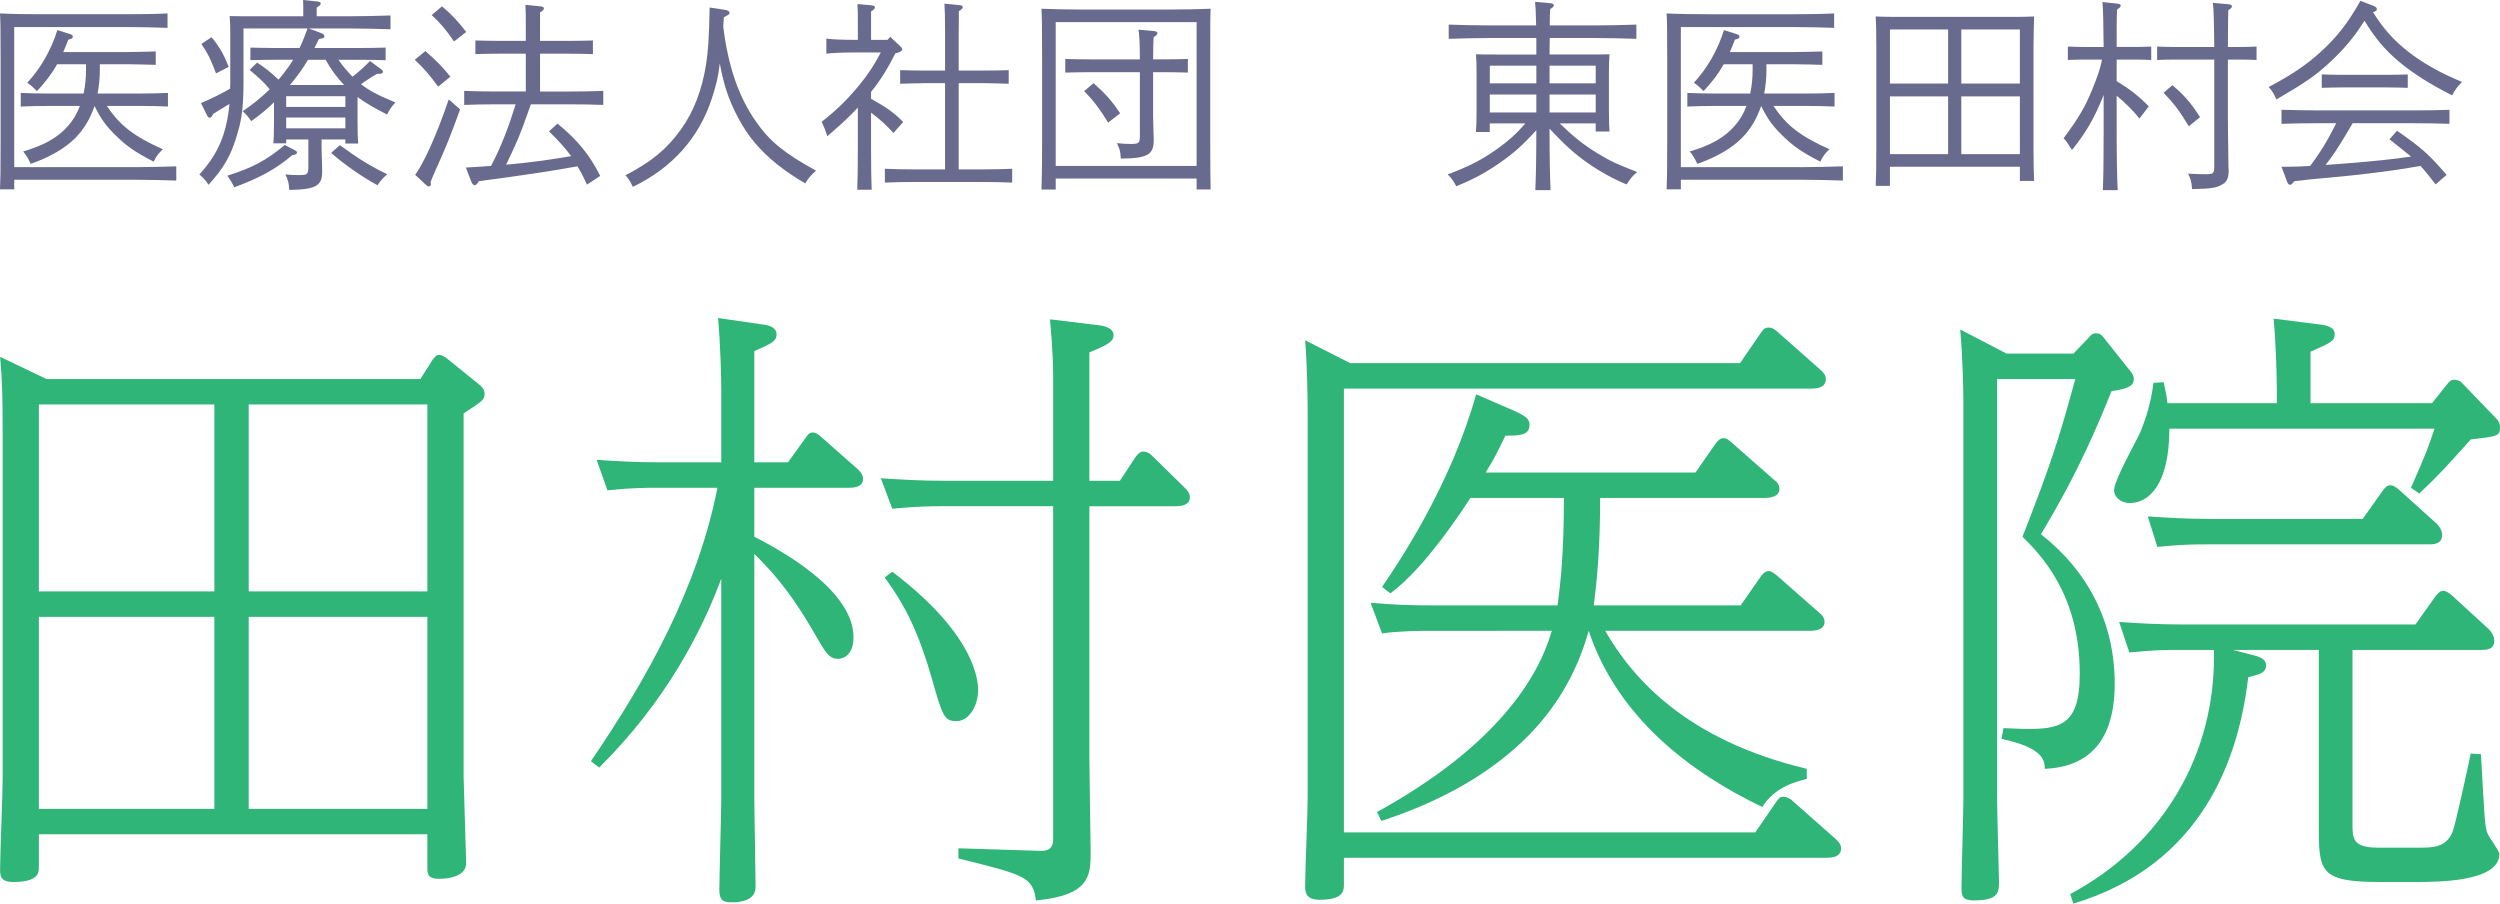 <?xml version="1.0" encoding="utf-8"?>
<!-- Generator: Adobe Illustrator 25.2.1, SVG Export Plug-In . SVG Version: 6.00 Build 0)  -->
<svg version="1.1" id="レイヤー_1" xmlns="http://www.w3.org/2000/svg" xmlns:xlink="http://www.w3.org/1999/xlink" x="0px"
	 y="0px" viewBox="0 0 454.962 164.441" style="enable-background:new 0 0 454.962 164.441;" xml:space="preserve">
<style type="text/css">
	.st0{fill:#2FB577;}
	.st1{fill:#686B8E;}
</style>
<g>
	<g>
		<path class="st0" d="M76.5,68.983l2.199-3.471c0.347-0.463,0.694-0.926,1.157-0.926c0.579,0,1.042,0.347,1.389,0.579l6.017,4.86
			c0.463,0.347,0.926,0.926,0.926,1.62c0,1.157-0.463,1.388-3.818,3.587V141.3c0,1.042,0.463,15.042,0.463,15.736
			c0,2.43-3.008,2.893-4.976,2.893c-2.083,0-2.083-1.041-2.083-1.967v-6.133H7.076v5.901c0,1.041,0,2.777-4.628,2.777
			c-2.43,0-2.43-1.157-2.43-2.43c0-2.546,0.463-13.77,0.463-16.084V78.703c0-7.29-0.116-9.951-0.463-13.77l8.447,4.05H76.5z
			 M7.076,73.612v34.017h31.935V73.612H7.076z M7.076,112.258v34.943h31.935v-34.943H7.076z M77.773,107.629V73.612H45.26v34.017
			H77.773z M77.773,147.201v-34.943H45.26v34.943H77.773z"/>
		<path class="st0" d="M107.536,138.523c10.414-15.273,19.439-31.588,23.026-49.754h-11.339c-1.62,0-4.397,0-8.678,0.463
			l-1.967-5.554c3.355,0.231,6.942,0.463,11.571,0.463h11.108V70.835c0-1.736-0.116-7.752-0.579-12.959l7.984,1.157
			c0.925,0.116,2.661,0.347,2.661,1.851c0,1.273-1.157,1.736-4.05,3.009v20.249h6.132l3.24-4.513
			c0.347-0.463,0.579-0.925,1.273-0.925c0.579,0,1.157,0.462,1.389,0.694l6.827,6.017c0.347,0.347,0.926,0.926,0.926,1.735
			c0,1.62-1.967,1.62-2.662,1.62h-17.125v8.91c3.818,1.966,18.05,9.372,18.05,18.281c0,3.355-1.967,3.935-2.777,3.935
			c-1.736,0-2.314-1.157-4.397-4.744c-4.86-8.446-8.563-12.033-10.876-14.348v44.547c0,2.546,0.231,13.538,0.231,15.853
			c0,0.81,0,3.008-4.397,3.008c-1.62,0-2.198-0.463-2.198-2.313c0-2.546,0.347-14.001,0.347-16.315v-40.266
			c-3.471,9.372-9.951,22.216-22.216,34.365L107.536,138.523z M191.655,68.289c0-3.934-0.463-8.909-0.579-10.182l8.563,1.042
			c1.157,0.116,3.008,0.463,3.008,1.851c0,1.042-0.694,1.62-4.396,3.125v23.373h5.554l2.893-4.397
			c0.347-0.462,0.81-0.925,1.273-0.925c0.579,0,1.157,0.231,1.504,0.579l6.017,5.901c0.579,0.579,1.042,1.042,1.042,1.851
			c0,1.62-1.967,1.62-2.777,1.62H198.25v46.167c0,2.661,0.231,14.348,0.231,16.662c0,4.28,0,7.983-9.951,8.909
			c-0.579-4.281-1.967-4.629-14.116-7.637v-1.852l14.811,0.463c2.43,0.116,2.43-1.389,2.43-2.314V92.125h-20.596
			c-4.281,0-7.405,0.347-8.678,0.463l-2.083-5.554c3.587,0.231,7.058,0.463,11.687,0.463h19.67V68.289z M162.381,104.042
			c15.273,11.571,15.621,20.018,15.621,21.521c0,3.009-1.736,5.67-3.934,5.67s-2.545-0.81-4.513-7.868
			c-2.43-8.331-4.744-13.074-8.562-18.281L162.381,104.042z"/>
		<path class="st0" d="M244.57,156.11v4.86c0,1.041,0,2.776-4.397,2.776c-2.545,0-2.661-1.388-2.661-2.545
			c0-2.314,0.463-13.423,0.463-15.968v-70.35c0-2.893-0.116-8.794-0.463-12.959l8.215,4.166h70.929l3.818-5.554
			c0.347-0.463,0.578-0.926,1.388-0.926c0.463,0,0.811,0.116,1.389,0.579l7.984,7.058c0.578,0.463,1.041,1.041,1.041,1.735
			c0,1.736-1.967,1.736-2.777,1.736H244.57v80.763h74.862l3.818-5.554c0.348-0.463,0.579-0.926,1.273-0.926
			c0.693,0,1.156,0.347,1.504,0.578l7.983,7.059c0.348,0.347,1.042,0.926,1.042,1.735c0,1.735-1.968,1.735-2.777,1.735H244.57z
			 M316.771,110.175l3.703-5.322c0.463-0.579,0.81-0.926,1.388-0.926c0.579,0,1.042,0.463,1.505,0.81l7.637,6.711
			c0.463,0.348,1.041,0.926,1.041,1.736c0,1.504-1.852,1.619-2.777,1.619h-37.142c4.976,8.679,14.811,19.902,36.68,25.109v1.851
			c-1.852,0.463-5.786,1.389-8.1,5.092c-13.307-6.364-26.382-16.431-31.589-32.052c-2.198,7.868-6.132,14.348-11.57,19.671
			c-4.396,4.281-12.265,10.413-26.15,14.926l-0.81-1.62c21.869-12.033,29.39-24.529,31.819-32.977H260.19
			c-1.504,0-5.207,0-8.678,0.463l-2.083-5.554c4.629,0.348,6.827,0.463,11.687,0.463h22.332c0.578-4.281,1.156-9.604,1.156-19.554
			h-17.009c-4.513,6.942-9.835,13.884-14.579,17.356l-1.504-1.157c3.471-5.091,12.496-18.628,17.125-35.059l6.942,3.009
			c2.313,1.041,2.776,1.62,2.776,2.545c0,1.967-1.967,1.967-4.396,1.967c-1.389,2.893-2.083,4.281-3.587,6.711h38.184l3.702-5.323
			c0.463-0.579,0.811-0.926,1.389-0.926c0.694,0,1.041,0.463,1.504,0.81l7.637,6.711c0.463,0.347,1.042,0.81,1.042,1.736
			c0,1.504-1.968,1.62-2.661,1.62H291.2c0,9.256-0.578,15.042-1.157,19.554H316.771z"/>
		<path class="st0" d="M380.215,61.347c0.348-0.463,0.694-0.694,1.157-0.694c0.694,0,1.042,0.231,1.389,0.694l4.513,5.67
			c0.694,0.81,1.041,1.272,1.041,1.967c0,1.157-0.81,1.736-4.05,2.199c-2.198,5.438-5.785,14.348-12.843,26.034
			c8.678,6.826,13.422,16.199,13.422,27.191c0,6.248-1.62,15.042-12.729,15.505c0-1.389-0.115-3.818-7.867-5.438l0.347-1.967
			c9.72,0.462,13.885,0.578,13.885-9.951c0-14.579-7.289-21.753-10.414-24.876c5.092-13.075,6.48-17.241,9.604-28.696h-14.232
			v76.366c0,2.199,0.348,14.116,0.348,15.042c0,1.968,0,3.472-4.629,3.472c-1.967,0-2.198-0.811-2.198-2.198
			c0-2.546,0.347-14.001,0.347-16.315V72.917c0-1.62-0.115-7.752-0.578-12.959l8.446,4.396h12.149L380.215,61.347z M428.119,149.979
			c0,2.545,0,4.281,4.628,4.281h7.637c2.198,0,4.744,0,5.901-2.777c0.578-1.272,3.009-12.728,3.355-14.348l1.852,0.115
			c0.694,12.034,0.694,13.423,1.272,14.579c0.231,0.579,2.083,3.009,2.083,3.587c0,5.092-11.224,5.092-15.39,5.092h-6.363
			c-11.108,0-11.108-1.967-11.108-10.529v-31.704h-15.62l3.124,0.81c1.967,0.463,2.893,0.926,2.893,1.968
			c0,1.388-1.041,1.619-3.24,2.198c-1.735,14.811-8.33,34.134-31.819,41.191l-0.578-1.735c16.894-9.025,26.612-25.571,26.149-44.432
			h-6.363c-2.314,0-4.397,0-9.025,0.463l-1.852-5.554c3.355,0.231,7.059,0.463,11.687,0.463h42.233l3.702-5.207
			c0.348-0.463,0.811-0.926,1.389-0.926c0.463,0,1.041,0.463,1.389,0.694l6.942,6.363c0.347,0.348,0.926,1.157,0.926,2.083
			c0,1.62-1.62,1.62-2.314,1.62h-23.488V149.979z M442.582,73.38l2.777-3.471c0.347-0.463,0.694-0.81,1.272-0.81
			c0.579,0,1.157,0.231,1.62,0.81l6.017,6.248c0.348,0.347,0.694,0.81,0.694,1.62c0,1.62-0.463,1.62-5.322,2.198
			c-3.935,4.397-5.785,6.48-9.372,9.835l-1.505-1.042c2.894-6.595,3.125-7.29,4.281-10.761h-48.25
			c0,10.298-3.818,13.538-7.174,13.538c-1.735,0-2.893-1.157-2.893-2.314c0-1.852,4.166-9.141,4.86-10.761
			c1.619-4.05,2.082-6.942,2.313-8.794l1.852-0.116c0.463,2.083,0.578,2.661,0.694,3.818h19.901v-2.43
			c0-1.736-0.115-7.868-0.578-12.959l8.215,1.042c1.273,0.116,2.893,0.463,2.893,1.735c0,1.273-0.463,1.504-4.396,3.24v9.372
			H442.582z M429.97,94.439l3.702-5.207c0.348-0.463,0.694-0.926,1.389-0.926c0.463,0,0.926,0.347,1.389,0.694l7.058,6.364
			c0.348,0.348,0.926,1.157,0.926,1.967c0,1.736-1.62,1.736-2.314,1.736h-40.497c-2.198,0-4.396,0-9.025,0.462l-1.735-5.553
			c3.355,0.231,6.942,0.463,11.57,0.463H429.97z"/>
	</g>
</g>
<g>
	<g>
		<path class="st1" d="M24.681,30.416c2.22,0,5.476-0.074,7.4-0.147v2.59c-1.924-0.074-5.18-0.148-7.4-0.148H2.59v1.739H0
			c0.074-1.739,0.111-2.775,0.111-8.732V10.805C0.111,4.773,0.074,3.7,0,2.442C2.072,2.554,4.773,2.59,7.363,2.59h15.763
			c2.22,0,5.365-0.036,7.363-0.147v2.627c-1.887-0.074-5.143-0.147-7.363-0.147H2.59v25.494H24.681z M10.397,11.693
			c-0.999,1.775-2.146,3.256-3.663,4.884c-0.962-0.925-1.036-0.999-1.776-1.517c2.405-2.591,4.33-5.884,5.477-9.584l2.442,0.777
			c0.259,0.11,0.37,0.222,0.37,0.443c0,0.26-0.111,0.333-0.814,0.519c-0.296,0.813-0.629,1.554-0.925,2.257h11.693
			c1.48,0,3.774-0.074,5.143-0.111v2.442c-1.369-0.037-3.663-0.11-5.143-0.11h-5.033v0.999c0,1.517-0.148,2.96-0.407,4.329h7.659
			c1.48,0,3.886-0.037,5.144-0.111v2.479c-1.332-0.074-3.737-0.111-5.144-0.111h-5.957c2.294,3.553,5.069,5.624,10.176,7.882
			c-0.814,0.777-1.147,1.184-1.666,2.257c-3.33-1.702-4.995-2.849-6.993-4.848c-1.702-1.665-2.665-2.997-3.774-5.291
			c-0.777,2.294-1.924,4.256-3.515,5.847c-1.887,1.887-4.625,3.479-8.104,4.699c-0.444-0.962-0.777-1.518-1.369-2.257
			c3.848-1.147,6.291-2.517,8.141-4.626c0.925-1.036,1.665-2.257,2.183-3.663H8.955c-1.554,0-3.626,0.037-5.181,0.111V16.91
			c1.443,0.074,3.552,0.111,5.181,0.111h6.253c0.296-1.332,0.444-2.775,0.444-4.329v-0.999H10.397z"/>
		<path class="st1" d="M65.07,22.275c0,1.739,0.037,2.997,0.111,3.849H62.85v-0.74h-4.33v1.443c0,0.555,0.111,3.441,0.111,4.403
			c0,2.627-1.184,3.256-5.994,3.33c-0.074-1.332-0.185-1.702-0.703-2.813c1.073,0.111,1.702,0.111,2.553,0.111
			c1.443,0,1.628-0.148,1.628-1.518v-4.958h-4.033v0.703h-2.331c0.074-0.888,0.111-2.109,0.111-3.959v-3.516
			c-1.258,1.258-2.59,2.331-4.144,3.441c-0.407-0.629-0.814-1.147-1.554-1.813c1.776-1.184,3.404-2.516,4.921-3.996
			c-1.073-1.332-2.368-2.442-3.663-3.516l1.369-1.332c1.406,0.889,2.701,1.925,3.886,3.108c0.259-0.296,0.518-0.592,0.777-0.925
			c0.703-0.888,1.332-1.776,1.887-2.701H50.01c-1.221,0-3.293,0.037-4.44,0.074V8.659c1.11,0.036,2.997,0.073,4.44,0.073h4.515
			c0.555-1.146,0.999-2.331,1.443-3.552H44.312v9.769c0,5.735-0.555,7.512-1.258,9.88c-1.11,3.663-2.368,5.772-5.106,8.807
			c-0.481-0.777-0.851-1.185-1.665-1.888c3.367-3.663,4.958-7.326,5.476-12.84c-0.444,0.259-1.221,0.74-2.96,1.813
			c-0.259,0.555-0.407,0.703-0.592,0.703c-0.222,0-0.407-0.148-0.518-0.407l-1.11-2.257c1.813-0.777,3.589-1.629,5.292-2.628
			c0.037-0.48,0.037-0.962,0.037-1.442V6.18c0-1.147-0.037-2.591-0.111-3.257c1.258,0.037,2.516,0.037,4.107,0.037h9.288V2.368
			c0-0.999,0-1.813-0.037-2.368l2.516,0.259c0.481,0.037,0.703,0.148,0.703,0.37c0,0.223-0.222,0.444-0.74,0.74V2.96h6.032
			c2.294,0,5.476-0.073,7.4-0.147v2.516c-1.924-0.073-5.254-0.147-7.4-0.147h-7.475l2.183,0.813c0.444,0.148,0.666,0.37,0.666,0.593
			c0,0.296-0.111,0.37-0.999,0.518c-0.296,0.592-0.555,1.147-0.814,1.628h8.51c1.443,0,3.331-0.037,4.44-0.073v2.294
			c-1.147-0.037-3.219-0.074-4.44-0.074h-4.144c0.74,1.11,1.628,2.109,2.553,3.071c1.147-0.852,2.183-1.813,3.182-2.85l2.109,1.555
			c0.148,0.11,0.259,0.259,0.259,0.406c0,0.223-0.222,0.37-0.629,0.37h-0.444c-0.777,0.444-0.962,0.556-2.183,1.369
			c-0.296,0.186-0.518,0.37-0.74,0.519c1.517,1.184,2.923,1.924,6.253,3.33c-0.777,0.888-0.851,0.962-1.517,2.184
			c-2.442-1.259-4.033-2.146-5.366-3.183V22.275z M38.502,6.771c1.369,1.628,2.368,3.367,3.108,5.402l-2.294,1.185
			c-1.184-3.034-1.221-3.108-2.665-5.366L38.502,6.771z M53.451,27.234c0.518,0.259,0.592,0.333,0.592,0.518
			c0,0.259-0.259,0.407-0.851,0.481c-2.96,2.516-5.92,4.144-10.546,5.846c-0.481-0.925-0.74-1.369-1.258-2.108
			c4.625-1.48,7.068-2.775,10.435-5.588L53.451,27.234z M62.85,19.464v-1.962H52.082v1.962H62.85z M52.082,23.349H62.85v-1.961
			H52.082V23.349z M62.628,15.467c-1.332-1.369-2.442-2.923-3.367-4.588h-3.219c-0.925,1.591-1.776,2.738-2.997,4.255
			c-0.148,0.186-0.185,0.223-0.296,0.333H62.628z M61.851,26.42c3.404,2.479,5.477,3.774,8.622,5.291
			c-0.666,0.556-1.221,1.185-1.776,1.998c-2.923-1.591-5.883-3.663-8.437-5.883L61.851,26.42z"/>
		<path class="st1" d="M77.408,9.288c1.998,1.739,3.108,2.886,4.551,4.662l-2.22,1.813c-1.702-2.295-2.442-3.146-4.255-4.885
			L77.408,9.288z M83.735,19.907c-1.813,4.995-2.627,6.994-4.44,10.99c-0.481,1.109-0.629,1.406-0.925,2.22l0.037,0.37v0.074
			c0,0.222-0.185,0.37-0.37,0.37c-0.148,0-0.296-0.074-0.481-0.259l-1.998-1.851c1.739-2.442,3.959-7.438,6.105-13.728
			L83.735,19.907z M80.442,1.147c1.813,1.554,2.775,2.59,4.403,4.662l-2.22,1.739c-1.48-2.146-2.331-3.183-4.07-4.811L80.442,1.147z
			 M96.612,18.982c-0.777,2.146-1.517,4.329-2.405,6.438c-0.666,1.554-1.369,3.034-2.109,4.552
			c3.959-0.334,7.918-0.889,11.841-1.555c-1.036-1.443-2.257-2.775-4.033-4.515l1.554-1.405c3.7,3.034,5.846,5.698,7.771,9.509
			l-2.405,1.592c-0.592-1.295-1.147-2.368-1.739-3.33c-4.44,0.813-10.064,1.665-17.946,2.701c-0.296,0.518-0.518,0.739-0.74,0.739
			c-0.185,0-0.444-0.222-0.555-0.48l-1.073-2.738c1.517-0.074,3.071-0.185,4.588-0.296c1.887-3.553,3.293-7.363,4.478-11.212h-3.478
			c-1.924,0-4.33,0.037-5.884,0.111V16.54c1.554,0.074,3.959,0.111,5.884,0.111h5.328V9.769h-4.736c-1.221,0-3.293,0.037-4.44,0.074
			V7.363c1.11,0.037,3.034,0.074,4.44,0.074h4.736V4.329c0-1.702,0-2.146-0.074-3.441l2.701,0.26
			c0.444,0.037,0.667,0.147,0.667,0.37c0,0.222-0.185,0.443-0.703,0.739v5.181h5.18c1.443,0,3.33-0.037,4.44-0.074v2.479
			c-1.11-0.037-3.219-0.074-4.44-0.074h-5.18v6.883h5.587c1.702,0,4.292-0.037,5.92-0.111v2.554
			c-1.628-0.074-4.218-0.111-5.92-0.111H96.612z"/>
		<path class="st1" d="M131.843,1.776c0.592,0.074,0.925,0.296,0.925,0.555s-0.074,0.296-1.036,0.814l-0.111,1.702
			c0.888,7.252,2.813,12.803,5.958,17.28c2.479,3.589,5.217,5.81,10.916,8.917c-0.925,0.852-1.332,1.332-1.961,2.331
			c-4.07-2.404-6.808-4.625-9.176-7.4c-2.072-2.405-4.107-6.179-5.218-9.657c-0.444-1.48-0.777-2.738-1.147-4.773
			c-0.296,2.59-0.703,3.996-1.406,6.253c-2.331,7.253-7.252,12.767-14.431,16.208c-0.481-1.036-0.703-1.406-1.332-2.109
			c4.773-2.479,7.548-4.773,10.139-8.399c2.294-3.22,3.774-7.104,4.514-11.656c0.407-2.664,0.555-4.848,0.666-10.472L131.843,1.776z
			"/>
		<path class="st1" d="M163.774,8.362c0.333,0.297,0.407,0.407,0.407,0.593c0,0.333-0.296,0.518-1.258,0.776
			c-1.221,2.479-2.664,4.848-4.403,6.994v1.258c2.812,1.554,4.218,2.553,5.846,4.218L162.59,24.2c-1.221-1.369-2.442-2.479-4.07-3.7
			v6.438c0,3.404,0.037,5.958,0.111,7.586h-2.627c0.074-1.628,0.111-4.182,0.111-7.586v-7.363c-1.369,1.518-2.96,2.96-5.55,5.218
			c-0.37-1.147-0.592-1.665-1.036-2.627c2.701-2.109,4.625-3.997,6.809-6.624c1.591-1.961,2.627-3.479,3.959-5.994h-4.477
			c-2.516,0-4.255,0.074-5.439,0.222V7.03c1.184,0.148,2.923,0.223,5.439,0.223h0.296V4.145c0-1.665,0-2.109-0.074-3.404
			l2.516,0.222c0.444,0.037,0.666,0.186,0.666,0.37c0,0.223-0.185,0.444-0.703,0.74v5.181h2.997l0.481-0.556L163.774,8.362z
			 M171.988,15.134h-3.737c-1.221,0-3.33,0.074-4.44,0.111v-2.479c1.11,0.037,2.997,0.074,4.44,0.074h3.737V6.217
			c0-2.924-0.037-4.478-0.111-5.551l2.701,0.259c0.407,0.037,0.629,0.148,0.629,0.37c0,0.223-0.185,0.407-0.703,0.74
			c0,1.406-0.037,3.034-0.037,4.182v6.623h4.662c1.443,0,3.33-0.037,4.44-0.074v2.479c-1.11-0.037-3.219-0.111-4.44-0.111h-4.662
			v15.689h4.551c1.517,0,3.811-0.037,5.18-0.111v2.517c-1.369-0.074-3.663-0.111-5.18-0.111h-12.84
			c-1.517,0-3.737,0.037-5.144,0.111v-2.517c1.406,0.074,3.626,0.111,5.144,0.111h5.809V15.134z"/>
		<path class="st1" d="M192.123,32.488v1.998h-2.59c0.037-1.776,0.111-3.071,0.111-8.732V9.917c0-5.328-0.037-7.067-0.111-8.326
			c1.961,0.074,4.848,0.148,7.364,0.148h16.059c2.516,0,5.402-0.074,7.363-0.148c-0.074,1.296-0.074,3.331-0.074,8.326v15.837
			c0,5.106,0.037,6.846,0.074,8.732h-2.553v-1.998H192.123z M217.765,4.033h-25.643v26.161h25.643V4.033z M209.847,21.129
			c0,0.666,0.037,1.665,0.074,2.997c0.037,0.666,0.037,1.184,0.037,1.406c0,2.627-1.147,3.293-5.995,3.33
			c-0.074-1.332-0.148-1.665-0.703-2.813c1.073,0.111,1.702,0.148,2.553,0.148c1.48,0,1.628-0.186,1.628-1.555V13.136h-9.14
			c-1.221,0-3.331,0.037-4.44,0.074V10.73c1.036,0.037,3.071,0.074,4.44,0.074h9.14c0-2.553-0.111-4.848-0.259-5.402l2.886,0.259
			c0.37,0.037,0.555,0.148,0.555,0.37c0,0.223-0.185,0.444-0.666,0.703c-0.074,0.74-0.074,1.628-0.111,4.07h1.887
			c1.369,0,3.367-0.037,4.44-0.074v2.479c-1.147-0.037-3.219-0.074-4.44-0.074h-1.887V21.129z M199.005,15.134
			c2.146,1.888,3.293,3.183,4.848,5.477l-2.183,1.702c-1.702-2.738-2.59-3.885-4.367-5.735L199.005,15.134z"/>
		<path class="st1" d="M279.591,23.682c-2.479,2.738-4.07,4.145-6.55,5.884c-2.553,1.775-4.736,2.997-8.029,4.329
			c-0.444-0.888-0.852-1.48-1.555-2.146c3.96-1.517,6.291-2.701,9.029-4.662c1.998-1.443,3.293-2.553,5.106-4.625h-6.476v1.554
			h-2.517c0.074-0.851,0.111-2.109,0.111-3.922v-6.957c0-1.184-0.037-2.59-0.111-3.256c1.295,0.037,2.442,0.037,4.07,0.037h6.92
			V6.92h-8.585c-2.035,0-5.365,0.073-7.363,0.147v-2.59c1.887,0.074,5.217,0.147,7.363,0.147h8.548
			c-0.037-2.22-0.111-3.663-0.186-4.292l2.85,0.259c0.333,0.037,0.555,0.148,0.555,0.37c0,0.223-0.185,0.407-0.666,0.703
			c-0.037,0.925-0.074,1.295-0.074,2.96h8.363c2.368,0,5.513-0.073,7.4-0.147v2.59c-1.961-0.074-5.144-0.147-7.4-0.147h-8.363
			c0,0.999-0.036,1.998-0.036,2.997h6.845c1.629,0,2.775,0,4.07-0.037c-0.073,0.666-0.11,2.072-0.11,3.256v6.957
			c0,1.739,0.037,2.997,0.11,3.848h-2.516v-1.479h-6.55c2.664,2.553,4.292,3.848,6.809,5.402c2.294,1.406,3.553,1.998,7.289,3.441
			c-0.813,0.702-1.072,0.962-1.924,2.257c-2.294-0.925-4.848-2.331-7.067-3.886c-2.257-1.554-4.218-3.33-6.956-6.253v0.37
			c0,4.847,0.073,8.437,0.185,10.805h-2.775c0.111-2.405,0.186-6.031,0.186-10.805V23.682z M271.118,11.952v3.219h8.474v-3.219
			H271.118z M279.591,17.206h-8.474v3.257h8.474V17.206z M281.997,15.171h8.399v-3.219h-8.399V15.171z M290.396,20.463v-3.257
			h-8.399v3.257H290.396z"/>
		<path class="st1" d="M327.977,30.416c2.221,0,5.477-0.074,7.401-0.147v2.59c-1.925-0.074-5.181-0.148-7.401-0.148h-22.09v1.739
			h-2.591c0.074-1.739,0.111-2.775,0.111-8.732V10.805c0-6.031-0.037-7.104-0.111-8.362c2.072,0.111,4.773,0.147,7.364,0.147h15.763
			c2.22,0,5.365-0.036,7.363-0.147v2.627c-1.887-0.074-5.144-0.147-7.363-0.147h-20.536v25.494H327.977z M313.695,11.693
			c-0.999,1.775-2.146,3.256-3.664,4.884c-0.962-0.925-1.035-0.999-1.775-1.517c2.405-2.591,4.329-5.884,5.477-9.584l2.441,0.777
			c0.26,0.11,0.37,0.222,0.37,0.443c0,0.26-0.11,0.333-0.813,0.519c-0.296,0.813-0.63,1.554-0.926,2.257h11.693
			c1.479,0,3.774-0.074,5.144-0.111v2.442c-1.369-0.037-3.664-0.11-5.144-0.11h-5.032v0.999c0,1.517-0.148,2.96-0.407,4.329h7.659
			c1.48,0,3.886-0.037,5.144-0.111v2.479c-1.332-0.074-3.737-0.111-5.144-0.111h-5.957c2.294,3.553,5.069,5.624,10.176,7.882
			c-0.814,0.777-1.147,1.184-1.665,2.257c-3.33-1.702-4.996-2.849-6.994-4.848c-1.702-1.665-2.664-2.997-3.773-5.291
			c-0.777,2.294-1.925,4.256-3.516,5.847c-1.888,1.887-4.625,3.479-8.104,4.699c-0.444-0.962-0.777-1.518-1.369-2.257
			c3.849-1.147,6.29-2.517,8.141-4.626c0.925-1.036,1.665-2.257,2.183-3.663h-5.587c-1.554,0-3.626,0.037-5.181,0.111V16.91
			c1.443,0.074,3.553,0.111,5.181,0.111h6.253c0.297-1.332,0.444-2.775,0.444-4.329v-0.999H313.695z"/>
		<path class="st1" d="M343.941,33.82h-2.59c0.074-1.479,0.11-3.774,0.11-6.883V8.881c0-2.997-0.036-4.662-0.11-5.884
			c0.999,0.037,1.887,0.074,3.145,0.074h22.535c1.295,0,2.183-0.037,3.146-0.074c-0.037,1.185-0.111,3.663-0.111,5.884V26.42
			c0,3.108,0.037,5.069,0.111,6.513h-2.591v-2.591h-23.645V33.82z M354.524,5.365h-10.583v9.843h10.583V5.365z M343.941,17.539
			v10.509h10.583V17.539H343.941z M367.585,15.208V5.365h-10.656v9.843H367.585z M356.929,28.048h10.656V17.539h-10.656V28.048z"/>
		<path class="st1" d="M385.201,14.764c2.368,1.443,3.996,2.701,5.846,4.589l-1.702,2.22c-0.999-1.295-2.701-2.997-4.144-4.144
			v6.364c0,4.958,0.073,8.437,0.185,10.805h-2.701c0.111-2.405,0.148-6.031,0.148-10.805V17.28
			c-1.628,4.145-3.257,6.92-5.772,10.027c-0.814-1.332-0.962-1.554-1.518-2.146c2.664-3.59,3.849-5.551,5.218-8.881
			c0.999-2.479,1.443-3.737,1.776-5.439h-3.294c-0.962,0-2.146,0.037-2.923,0.074V8.474c0.814,0.037,2.146,0.074,2.923,0.074h3.59
			c-0.037-4.44-0.111-7.179-0.223-8.178l2.775,0.296c0.333,0.037,0.556,0.148,0.556,0.333c0,0.222-0.186,0.444-0.667,0.74
			c-0.073,1.591-0.073,3.626-0.073,6.809h3.33c0.777,0,2.109-0.037,2.96-0.074v2.442c-0.813-0.037-1.961-0.074-2.96-0.074h-3.33
			V14.764z M405.441,21.202c0,1.888,0.037,4.293,0.111,9.362c0,0.074,0.036,0.147,0.036,0.407c0,1.517-0.369,2.22-1.369,2.701
			c-1.072,0.555-1.887,0.666-5.291,0.739c-0.111-1.332-0.259-1.924-0.74-2.812c1.406,0.073,2.258,0.11,3.22,0.11
			c1.406,0,1.554-0.147,1.554-1.517V10.842h-7.438c-0.999,0-2.146,0.037-2.96,0.074V8.474c0.851,0.037,2.183,0.074,2.96,0.074h7.438
			c-0.037-4.366-0.11-7.067-0.259-8.029l2.923,0.259c0.333,0.037,0.556,0.185,0.556,0.37c0,0.222-0.186,0.407-0.666,0.703
			c-0.037,1.109-0.037,1.258-0.074,6.697h2.294c0.777,0,2.109-0.037,2.923-0.074v2.442c-0.776-0.037-1.961-0.074-2.923-0.074h-2.294
			V21.202z M395.339,15.504c2.108,1.776,3.33,3.146,5.032,5.81l-2.035,1.665c-1.888-3.071-2.405-3.737-4.589-6.105L395.339,15.504z"
			/>
		<path class="st1" d="M431.85,1.036c0.519,0.185,0.703,0.37,0.703,0.629s-0.148,0.37-0.703,0.556
			c1.998,3.145,3.737,5.069,6.401,7.178c2.738,2.109,5.551,3.737,9.806,5.514c-0.813,0.814-1.221,1.332-1.813,2.442
			c-4.145-2.109-7.179-4.033-9.77-6.217c-2.516-2.146-4.144-4.07-6.179-7.363c-1.851,2.96-3.737,5.218-6.476,7.733
			c-2.442,2.257-4.329,3.553-9.547,6.587c-0.481-1.073-0.703-1.48-1.406-2.258c4.256-2.257,6.809-3.996,9.436-6.364
			c3.034-2.775,5.069-5.402,7.253-9.324L431.85,1.036z M443.247,33.562c-1.221-1.591-1.998-2.554-2.738-3.367
			c-3.626,0.629-5.92,0.962-10.619,1.517c-1.369,0.148-1.369,0.186-7.4,0.74c-1.851,0.186-2.221,0.186-4.959,0.519
			c-0.333,0.443-0.592,0.666-0.776,0.666c-0.186,0-0.407-0.223-0.519-0.519l-1.036-2.775h1.222c0.888,0,2.257-0.036,3.996-0.147
			c1.184-1.591,2.294-3.22,3.256-4.958c0.519-0.926,0.999-1.851,1.48-2.813h-3.293c-1.813,0-5.069,0.037-6.661,0.11v-2.553
			c1.518,0.037,4.736,0.111,6.661,0.111h17.279c2.035,0,4.996-0.037,6.624-0.111v2.553c-1.702-0.073-4.662-0.11-6.624-0.11H428.15
			c-0.518,0.851-0.888,1.517-1.185,1.998c-1.665,2.775-2.257,3.663-3.736,5.587c1.258-0.073,2.59-0.185,4.033-0.296
			c4.995-0.407,7.992-0.703,11.508-1.221c-0.926-0.777-2.109-1.702-3.923-3.146l1.369-1.554c4.478,3.108,5.735,4.218,9.028,8.029
			L443.247,33.562z M438.177,15.985c-1.036-0.037-2.59-0.074-3.7-0.074h-8.251c-1.073,0-2.628,0.037-3.7,0.074v-2.442
			c1.072,0.037,2.627,0.074,3.7,0.074h8.251c1.11,0,2.664-0.037,3.7-0.074V15.985z"/>
	</g>
</g>
</svg>
